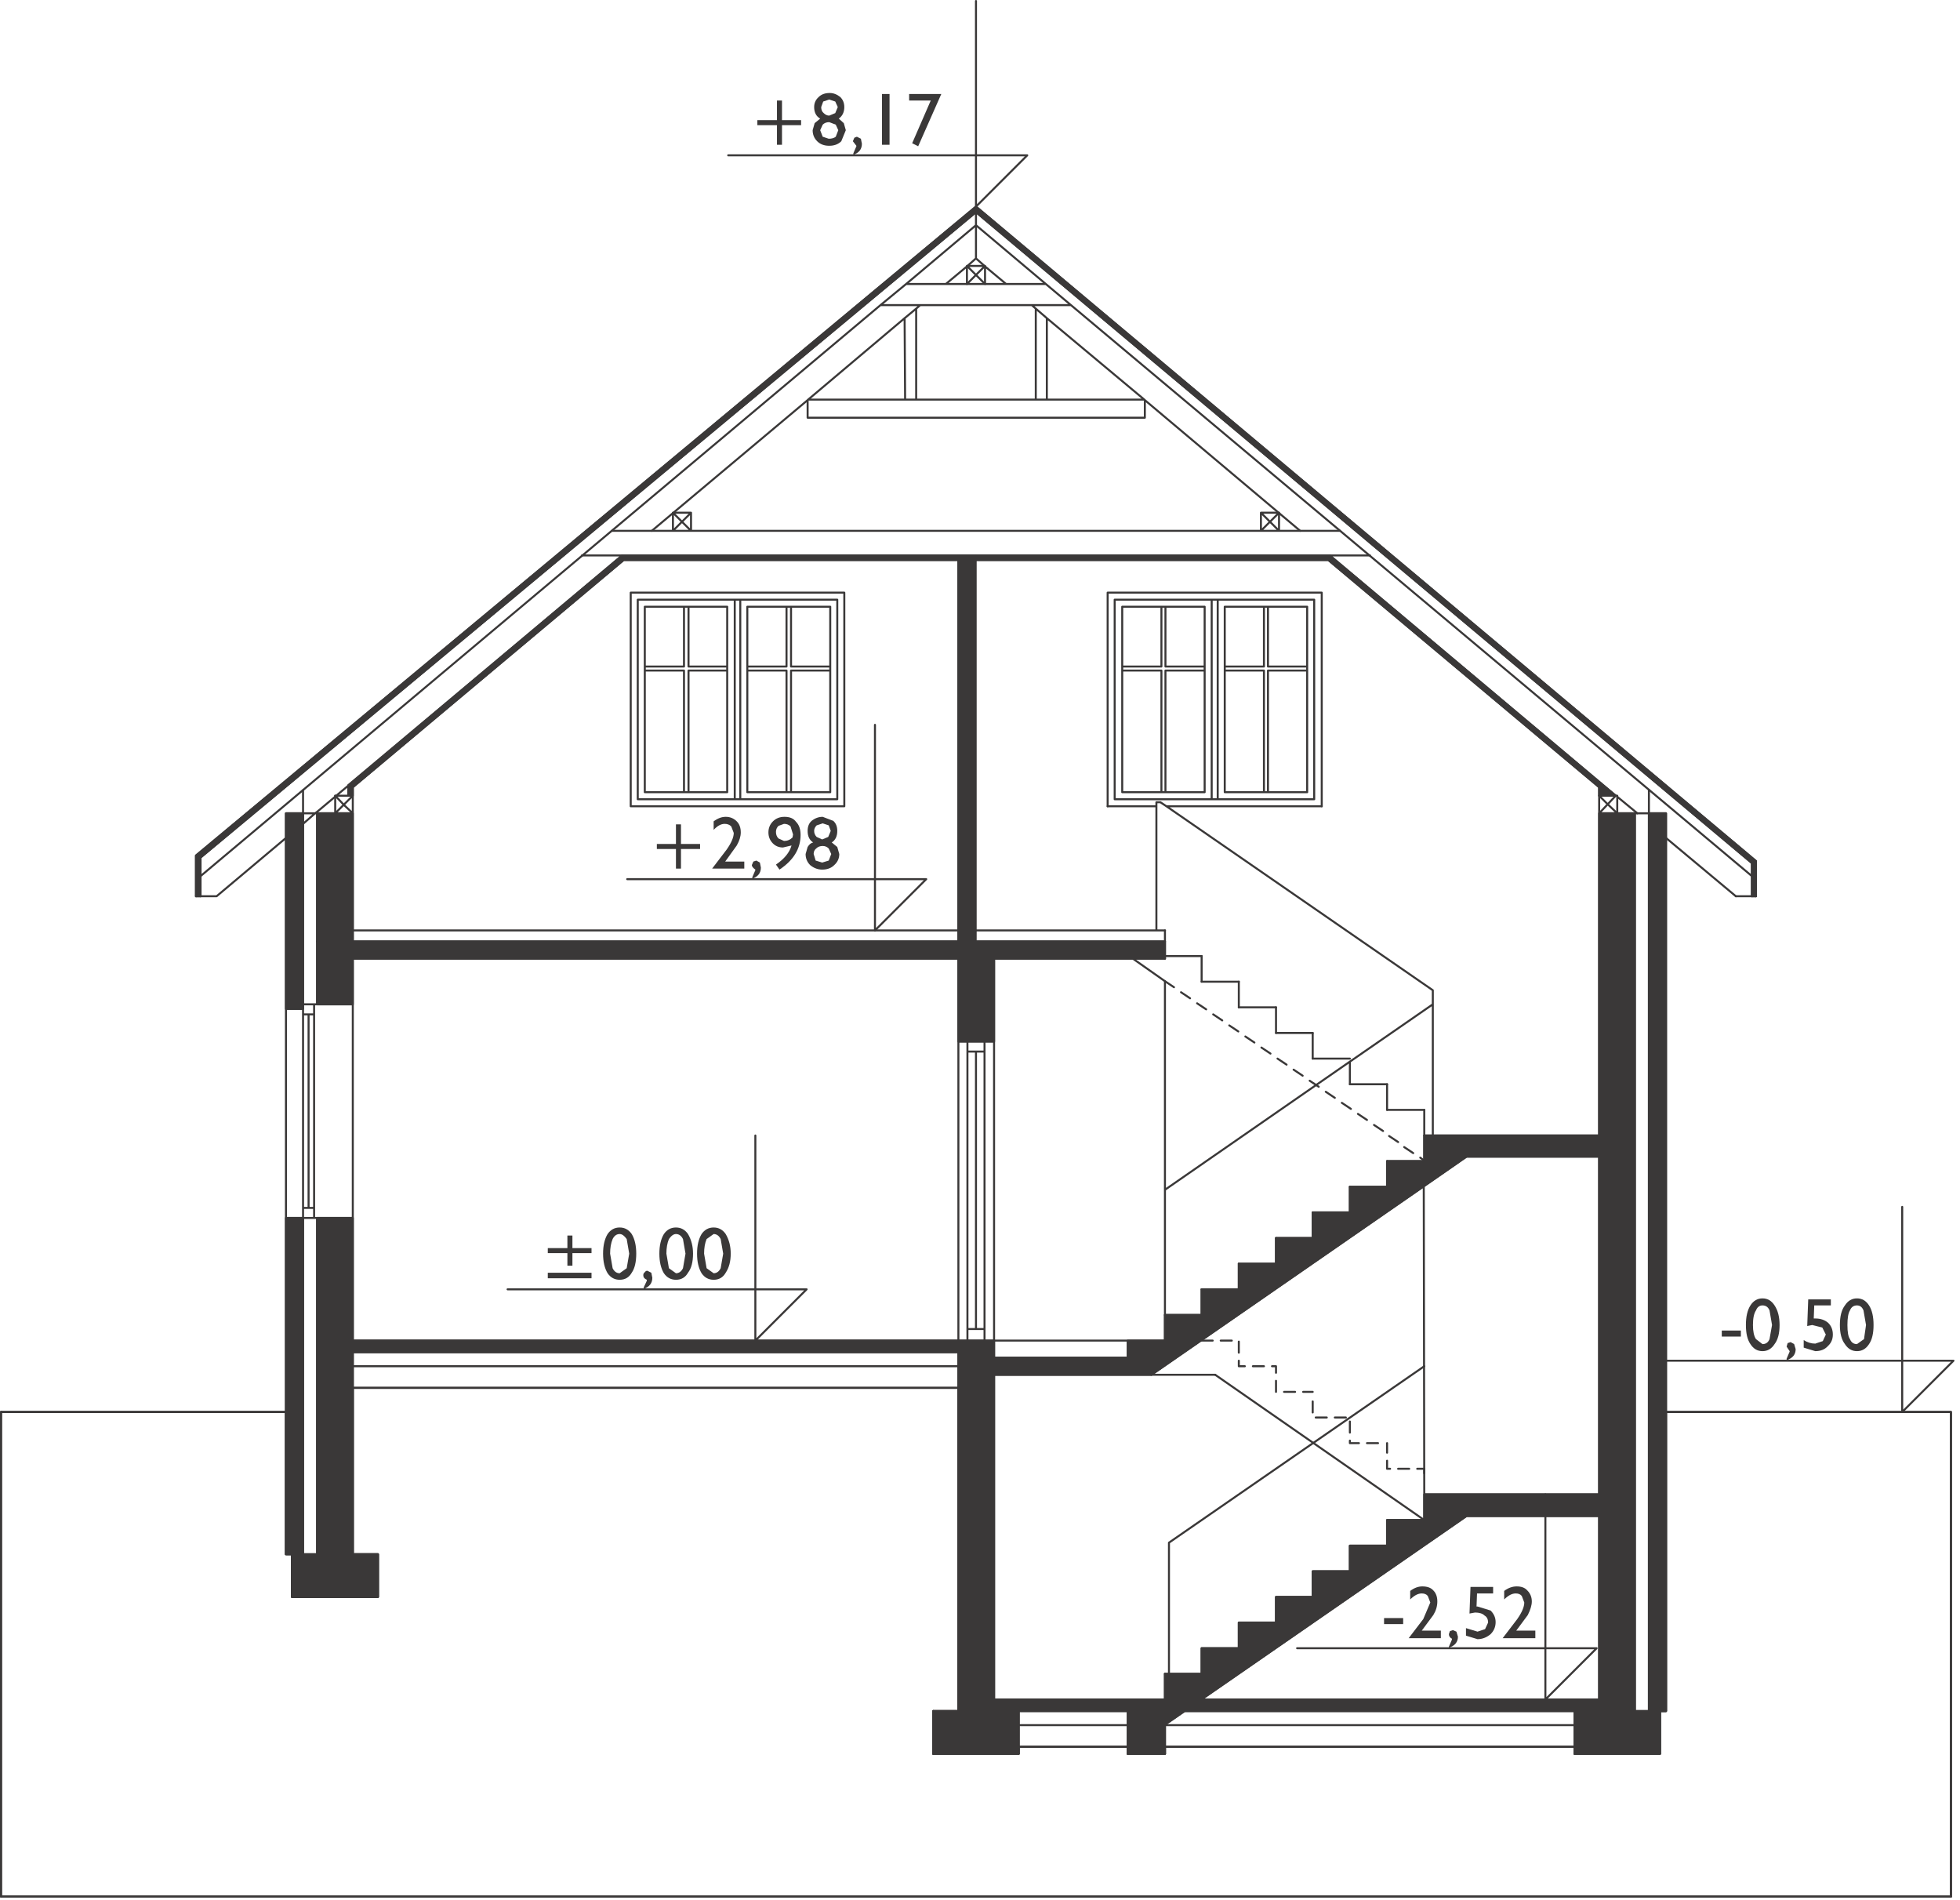 <?xml version="1.0" encoding="utf-8"?>
<svg version="1.1" id="Layer_1"
xmlns="http://www.w3.org/2000/svg"
xmlns:xlink="http://www.w3.org/1999/xlink"
xmlns:author="http://www.sothink.com"
width="195px" height="189px"
xml:space="preserve">
<g id="1301" transform="matrix(1, 0, 0, 1, -98.2, -66.65)">
<path style="fill:#3A3838;fill-opacity:1" d="M129.75,187.8L129.75 221.25L127.25 221.25L127.25 225.5L135.8 225.5L135.8 221.25L133.3 221.25L133.3 187.8L129.75 187.8" />
<path style="fill:none;stroke-width:0.2;stroke-linecap:round;stroke-linejoin:round;stroke-miterlimit:3;stroke:#3A3838;stroke-opacity:1" d="M133.3,187.8L133.3 221.25L135.8 221.25L135.8 225.5L127.25 225.5L127.25 221.25L129.75 221.25L129.75 187.8L133.3 187.8z" />
<path style="fill:#3A3838;fill-opacity:1" d="M195.25,160.3L195.25 121.9L193.55 121.9L193.55 160.3L129.75 160.3L129.75 166.55L133.3 166.55L133.3 162L193.55 162L193.55 170.25L197.1 170.25L197.1 162L214.1 162L214.1 160.3L195.25 160.3" />
<path style="fill:none;stroke-width:0.2;stroke-linecap:round;stroke-linejoin:round;stroke-miterlimit:3;stroke:#3A3838;stroke-opacity:1" d="M193.55,160.3L129.75 160.3L129.75 166.55L133.3 166.55L133.3 162L193.55 162L193.55 170.25L197.1 170.25L197.1 162L214.1 162L214.1 160.3L195.25 160.3L195.25 121.9L193.55 121.9L193.55 160.3z" />
<path style="fill:#3A3838;fill-opacity:1" d="M133.3,160.3L133.3 147.55L129.75 147.55L129.75 160.3L133.3 160.3" />
<path style="fill:none;stroke-width:0.2;stroke-linecap:round;stroke-linejoin:round;stroke-miterlimit:3;stroke:#3A3838;stroke-opacity:1" d="M129.75,160.3L129.75 147.55L133.3 147.55L133.3 160.3L129.75 160.3z" />
<path style="fill:#3A3838;fill-opacity:1" d="M257.3,147.55L257.3 236.85L260.85 236.85L260.85 147.55L257.3 147.55" />
<path style="fill:none;stroke-width:0.2;stroke-linecap:round;stroke-linejoin:round;stroke-miterlimit:3;stroke:#3A3838;stroke-opacity:1" d="M260.85,147.55L260.85 236.85L257.3 236.85L257.3 147.55L260.85 147.55z" />
<path style="fill:#3A3838;fill-opacity:1" d="M254.85,241.1L263.35 241.1L263.35 236.85L254.85 236.85L254.85 241.1" />
<path style="fill:none;stroke-width:0.2;stroke-linecap:round;stroke-linejoin:round;stroke-miterlimit:3;stroke:#3A3838;stroke-opacity:1" d="M254.85,236.85L263.35 236.85L263.35 241.1L254.85 241.1L254.85 236.85z" />
<path style="fill:#3A3838;fill-opacity:1" d="M236.2,220.4L232.5 220.4L232.5 222.95L228.8 222.95L228.8 225.5L225.15 225.5L225.15 228.05L221.45 228.05L221.45 230.6L217.75 230.6L217.75 233.15L214.1 233.15L214.1 235.7L210.4 235.7L210.4 241.1L214.1 241.1L214.1 238.2L244.1 217.45L257.3 217.45L257.3 215.3L239.9 215.3L239.9 217.85L236.2 217.85L236.2 220.4" />
<path style="fill:none;stroke-width:0.2;stroke-linecap:round;stroke-linejoin:round;stroke-miterlimit:3;stroke:#3A3838;stroke-opacity:1" d="M236.2,217.85L239.9 217.85L239.9 215.3L257.3 215.3L257.3 217.45L244.1 217.45L214.1 238.2L214.1 241.1L210.4 241.1L210.4 235.7L214.1 235.7L214.1 233.15L217.75 233.15L217.75 230.6L221.45 230.6L221.45 228.05L225.15 228.05L225.15 225.5L228.8 225.5L228.8 222.95L232.5 222.95L232.5 220.4L236.2 220.4L236.2 217.85z" />
<path style="fill:#3A3838;fill-opacity:1" d="M214.1,197.45L214.1 200L210.4 200L210.4 201.7L197.1 201.7L197.1 200L193.55 200L193.55 236.85L191.05 236.85L191.05 241.1L199.55 241.1L199.55 236.85L197.1 236.85L197.1 203.4L212.75 203.4L244.1 181.7L257.3 181.7L257.3 179.6L239.9 179.6L239.9 182.15L236.2 182.15L236.2 184.7L232.5 184.7L232.5 187.25L228.8 187.25L228.8 189.8L225.15 189.8L225.15 192.35L221.45 192.35L221.45 194.9L217.75 194.9L217.75 197.45L214.1 197.45" />
<path style="fill:none;stroke-width:0.2;stroke-linecap:round;stroke-linejoin:round;stroke-miterlimit:3;stroke:#3A3838;stroke-opacity:1" d="M217.75,197.45L217.75 194.9L221.45 194.9L221.45 192.35L225.15 192.35L225.15 189.8L228.8 189.8L228.8 187.25L232.5 187.25L232.5 184.7L236.2 184.7L236.2 182.15L239.9 182.15L239.9 179.6L257.3 179.6L257.3 181.7L244.1 181.7L212.75 203.4L197.1 203.4L197.1 236.85L199.55 236.85L199.55 241.1L191.05 241.1L191.05 236.85L193.55 236.85L193.55 200L197.1 200L197.1 201.7L210.4 201.7L210.4 200L214.1 200L214.1 197.45L217.75 197.45z" />
<path style="fill:#3A3838;fill-opacity:1" d="M262.25,147.55L262.25 236.85L263.95 236.85L263.95 147.55L262.25 147.55" />
<path style="fill:none;stroke-width:0.2;stroke-linecap:round;stroke-linejoin:round;stroke-miterlimit:3;stroke:#3A3838;stroke-opacity:1" d="M263.95,147.55L263.95 236.85L262.25 236.85L262.25 147.55L263.95 147.55z" />
<path style="fill:#3A3838;fill-opacity:1" d="M126.65,187.8L126.65 221.25L128.35 221.25L128.35 187.8L126.65 187.8" />
<path style="fill:none;stroke-width:0.2;stroke-linecap:round;stroke-linejoin:round;stroke-miterlimit:3;stroke:#3A3838;stroke-opacity:1" d="M128.35,187.8L128.35 221.25L126.65 221.25L126.65 187.8L128.35 187.8z" />
<path style="fill:#3A3838;fill-opacity:1" d="M117.7,155.8L118.15 155.8L118.15 151.95L195.3 87.75L272.5 152.5L272.5 155.8L272.9 155.8L272.9 152.3L195.3 87.2L117.7 151.75L117.7 155.8" />
<path style="fill:none;stroke-width:0.2;stroke-linecap:round;stroke-linejoin:round;stroke-miterlimit:3;stroke:#3A3838;stroke-opacity:1" d="M117.7,151.75L195.3 87.2L272.9 152.3L272.9 155.8L272.5 155.8L272.5 152.5L195.3 87.75L118.15 151.95L118.15 155.8L117.7 155.8L117.7 151.75z" />
<path style="fill:#3A3838;fill-opacity:1" d="M257.3,144.95L257.3 145.8L258.95 145.8L230.5 121.9L195.25 121.9L195.25 122.35L230.35 122.35L257.3 144.95" />
<path style="fill:none;stroke-width:0.2;stroke-linecap:round;stroke-linejoin:round;stroke-miterlimit:3;stroke:#3A3838;stroke-opacity:1" d="M230.35,122.35L195.25 122.35L195.25 121.9L230.5 121.9L258.95 145.8L257.3 145.8L257.3 144.95L230.35 122.35z" />
<path style="fill:#3A3838;fill-opacity:1" d="M126.65,147.55L126.65 167L128.35 167L128.35 147.55L126.65 147.55" />
<path style="fill:none;stroke-width:0.2;stroke-linecap:round;stroke-linejoin:round;stroke-miterlimit:3;stroke:#3A3838;stroke-opacity:1" d="M128.35,147.55L128.35 167L126.65 167L126.65 147.55L128.35 147.55z" />
<path style="fill:#3A3838;fill-opacity:1" d="M132.85,145.8L133.3 145.8L133.3 144.95L160.25 122.35L193.55 122.35L193.55 121.9L160.1 121.9L132.85 144.75L132.85 145.8" />
<path style="fill:none;stroke-width:0.2;stroke-linecap:round;stroke-linejoin:round;stroke-miterlimit:3;stroke:#3A3838;stroke-opacity:1" d="M132.85,144.75L160.1 121.9L193.55 121.9L193.55 122.35L160.25 122.35L133.3 144.95L133.3 145.8L132.85 145.8L132.85 144.75z" />
<path style="fill:#3A3838;fill-opacity:1" d="M193.55,200L133.3 200L133.3 201.15L193.55 201.15L193.55 200" />
<path style="fill:none;stroke-width:0.2;stroke-linecap:round;stroke-linejoin:round;stroke-miterlimit:3;stroke:#3A3838;stroke-opacity:1" d="M193.55,201.15L133.3 201.15L133.3 200L193.55 200L193.55 201.15z" />
<path style="fill:#3A3838;fill-opacity:1" d="M257.3,235.7L217.7 235.7L216.05 236.85L257.3 236.85L257.3 235.7" />
<path style="fill:none;stroke-width:0.2;stroke-linecap:round;stroke-linejoin:round;stroke-miterlimit:3;stroke:#3A3838;stroke-opacity:1" d="M254.85,241.1L263.35 241.1L263.35 236.85L263.95 236.85L263.95 207.1L292.3 207.1L292.3 255.3L98.3 255.3L98.3 207.1L126.65 207.1L126.65 221.25L127.25 221.25L127.25 225.5L135.8 225.5L135.8 221.25L133.3 221.25L133.3 204.7L193.55 204.7L193.55 236.85L191.05 236.85L191.05 241.1L199.55 241.1L199.55 240.4L210.4 240.4L210.4 241.1L214.1 241.1L214.1 240.4L254.85 240.4L254.85 241.1M257.3,236.85L216.05 236.85L217.7 235.7L257.3 235.7L257.3 236.85" />
<path style="fill:#3A3838;fill-opacity:1" d="M210.4,236.85L210.4 235.7L197.1 235.7L197.1 236.85L210.4 236.85" />
<path style="fill:none;stroke-width:0.2;stroke-linecap:round;stroke-linejoin:round;stroke-miterlimit:3;stroke:#3A3838;stroke-opacity:1" d="M170.65,82.1L195.3 82.1L195.3 87.2L200.4 82.1L195.3 82.1L195.3 66.75M160.6,154.1L185.25 154.1L185.25 159.2L190.35 154.1L185.25 154.1L185.25 138.75M227.25,230.6L251.95 230.6L251.95 235.7L257.05 230.6L251.95 230.6L251.95 215.3M197.1,236.85L197.1 235.7L210.4 235.7L210.4 236.85L197.1 236.85M262.8,202L287.45 202L287.45 207.1L292.55 202L287.45 202L287.45 186.7M173.35,194.9L178.45 194.9L173.35 200L173.35 194.9L173.35 179.6M173.35,194.9L148.7 194.9" />
<path style="fill:#3A3838;fill-opacity:1" d="M173.55,78.6L175.5 78.6L175.5 76.65L176 76.65L176 78.6L177.9 78.6L177.9 79.1L176 79.1L176 81.05L175.5 81.05L175.5 79.1L173.55 79.1L173.55 78.6" />
<path style="fill:#3A3838;fill-opacity:1" d="M180.7,76.55L180.1 76.75L179.9 77.3Q179.9 77.7 180.15 77.9Q180.4 78.15 180.7 78.15L181.3 77.9L181.55 77.3L181.3 76.75L180.7 76.55M182.2,77.3Q182.2 78.05 181.65 78.45L182.15 78.9L182.35 79.6L181.9 80.7Q181.45 81.15 180.7 81.15Q179.95 81.15 179.5 80.7Q179.05 80.25 179.05 79.6L179.25 78.9L179.8 78.45Q179.2 78.1 179.2 77.3Q179.2 76.7 179.65 76.3Q180.05 75.9 180.75 75.9Q181.3 75.9 181.8 76.3Q182.2 76.7 182.2 77.3M180.05,80.25L180.65 80.45Q181.1 80.45 181.35 80.25L181.6 79.6L181.35 79.05L180.7 78.8Q180.3 78.8 180.05 79.05L179.8 79.6L180.05 80.25" />
<path style="fill:#3A3838;fill-opacity:1" d="M183.85,80.45L183.95 80.95Q183.95 81.75 183.1 82.05L183.1 81.9L183.4 81.2L183.4 81.15L183.05 80.7L183.2 80.35L183.45 80.25L183.85 80.45" />
<path style="fill:#3A3838;fill-opacity:1" d="M186.7,81.05L185.95 81.05L185.95 76L186.7 76L186.7 81.05" />
<path style="fill:#3A3838;fill-opacity:1" d="M191.85,76L189.55 81.2L188.95 80.9L190.8 76.65L188.65 76.65L188.65 76L191.85 76" />
<path style="fill:#3A3838;fill-opacity:1" d="M157.05,193.8L152.7 193.8L152.7 193.25L157.05 193.25L157.05 193.8M157.05,191.3L155.15 191.3L155.15 192.55L154.65 192.55L154.65 191.3L152.7 191.3L152.7 190.8L154.65 190.8L154.65 189.55L155.15 189.55L155.15 190.8L157.05 190.8L157.05 191.3" />
<path style="fill:#3A3838;fill-opacity:1" d="M160.55,189.9Q160.2 189.4 159.85 189.4Q159.4 189.4 159.15 189.9Q158.9 190.5 158.9 191.35L159.15 192.8Q159.4 193.3 159.85 193.3L160.55 192.8L160.8 191.35L160.55 189.9M158.65,189.4Q159.1 188.75 159.85 188.75Q160.6 188.75 161.05 189.4Q161.5 190.15 161.5 191.35Q161.5 192.6 161.05 193.25Q160.65 193.95 159.85 193.95Q159.1 193.95 158.65 193.3Q158.2 192.55 158.2 191.35Q158.2 190.15 158.65 189.4" />
<path style="fill:#3A3838;fill-opacity:1" d="M162.6,193.05L163 193.25L163.1 193.75Q163.1 194.55 162.25 194.85L162.25 194.7L162.55 194.05L162.55 193.95Q162.2 193.8 162.2 193.5Q162.2 193.3 162.35 193.2Q162.45 193.05 162.6 193.05" />
<path style="fill:#3A3838;fill-opacity:1" d="M166.15,189.9Q165.9 189.4 165.45 189.4Q165.1 189.4 164.75 189.9Q164.5 190.5 164.5 191.35L164.75 192.8L165.45 193.3Q165.9 193.3 166.15 192.8L166.4 191.35L166.15 189.9M164.25,189.4Q164.7 188.75 165.45 188.75Q166.2 188.75 166.65 189.4Q167.15 190.25 167.15 191.35Q167.15 192.6 166.65 193.25Q166.25 193.95 165.45 193.95Q164.7 193.95 164.25 193.3Q163.8 192.55 163.8 191.35Q163.8 190.15 164.25 189.4" />
<path style="fill:#3A3838;fill-opacity:1" d="M169.9,189.9Q169.65 189.4 169.2 189.4L168.5 189.9Q168.25 190.5 168.25 191.35L168.5 192.8L169.2 193.3Q169.65 193.3 169.9 192.8L170.15 191.35L169.9 189.9M168,189.4Q168.45 188.75 169.2 188.75Q169.95 188.75 170.4 189.4Q170.9 190.25 170.9 191.35Q170.9 192.5 170.4 193.25Q170 193.95 169.2 193.95Q168.45 193.95 168 193.3Q167.55 192.55 167.55 191.35Q167.55 190.15 168 189.4" />
<path style="fill:#3A3838;fill-opacity:1" d="M237.8,228.2L235.9 228.2L235.9 227.6L237.8 227.6L237.8 228.2" />
<path style="fill:#3A3838;fill-opacity:1" d="M238.5,224.9Q239.1 224.45 239.7 224.45Q240.45 224.45 240.8 224.85Q241.2 225.25 241.2 225.95Q241.2 226.65 240.8 227.3L239.65 228.85L241.55 228.85L241.55 229.6L238.35 229.6L239.8 227.7L240.5 226.05L240.25 225.4Q240.05 225.15 239.65 225.15Q239.1 225.15 238.5 225.75L238.5 224.9" />
<path style="fill:#3A3838;fill-opacity:1" d="M243.1,228.95L243.25 229.45Q243.25 230.25 242.35 230.55L242.35 230.45L242.65 229.75L242.65 229.65Q242.35 229.5 242.35 229.2L242.45 228.9L242.75 228.8L243.1 228.95" />
<path style="fill:#3A3838;fill-opacity:1" d="M246.75,225.15L245.15 225.15L245.1 226.45L245.2 226.45L246.5 226.85Q247 227.35 247 228Q247 228.7 246.5 229.2Q245.9 229.7 245.2 229.7L244.05 229.35L244.05 228.6L245.2 228.95L245.95 228.7L246.25 228.05Q246.25 227.55 245.9 227.35Q245.6 227.05 244.95 227.05L244.4 227.15L244.5 224.5L246.75 224.5L246.75 225.15" />
<path style="fill:#3A3838;fill-opacity:1" d="M250.95,228.85L250.95 229.6L247.7 229.6L249.15 227.7Q249.85 226.7 249.85 226.05L249.6 225.4Q249.4 225.15 249 225.15Q248.45 225.15 247.85 225.75L247.85 224.9Q248.45 224.45 249.1 224.45Q249.8 224.45 250.15 224.85Q250.6 225.3 250.6 225.95Q250.6 226.5 250.2 227.3L249.05 228.85L250.95 228.85" />
<path style="fill:#3A3838;fill-opacity:1" d="M167.85,151.1L165.95 151.1L165.95 153.05L165.45 153.05L165.45 151.1L163.55 151.1L163.55 150.6L165.45 150.6L165.45 148.65L165.95 148.65L165.95 150.6L167.85 150.6L167.85 151.1" />
<path style="fill:#3A3838;fill-opacity:1" d="M171.5,148.35Q171.9 148.75 171.9 149.45Q171.9 150.05 171.5 150.75L170.35 152.35L172.25 152.35L172.25 153.05L169.05 153.05L170.5 151.15Q171.2 150.15 171.2 149.5L170.95 148.85Q170.7 148.6 170.3 148.6Q169.75 148.6 169.2 149.2L169.2 148.35Q169.8 147.9 170.4 147.9Q171.05 147.9 171.5 148.35" />
<path style="fill:#3A3838;fill-opacity:1" d="M173,152.7L173.15 152.35L173.45 152.25L173.8 152.45L173.9 152.95Q173.9 153.75 173.05 154.05L173.05 153.9L173.35 153.2L173.35 153.15Q173 152.9 173 152.7" />
<path style="fill:#3A3838;fill-opacity:1" d="M177.4,148.4Q177.85 148.85 177.85 149.7Q177.85 151.75 175.75 153.15L175.4 152.65Q176.65 151.8 176.95 150.75L176.1 150.95Q175.5 150.95 175.1 150.55Q174.65 150.1 174.65 149.45Q174.65 148.8 175.1 148.35Q175.55 147.9 176.25 147.9Q177.05 147.9 177.4 148.4M177.1,149.65L176.85 148.85Q176.6 148.6 176.2 148.6L175.65 148.8Q175.4 149.05 175.4 149.4Q175.4 149.8 175.65 150.05L176.2 150.3Q176.7 150.3 177.05 149.95L177.1 149.65" />
<path style="fill:#3A3838;fill-opacity:1" d="M181.1,148.3Q181.5 148.65 181.5 149.3Q181.5 150.1 180.95 150.45L181.5 150.9L181.7 151.6Q181.7 152.25 181.2 152.7Q180.75 153.15 180 153.15Q179.35 153.15 178.8 152.7Q178.35 152.25 178.35 151.6L178.55 150.9Q178.8 150.5 179.1 150.45Q178.55 150.1 178.55 149.3Q178.55 148.65 178.95 148.3Q179.45 147.9 180.05 147.9L181.1 148.3M180.85,149.3L180.65 148.75L180.05 148.55L179.45 148.75Q179.2 149 179.2 149.3Q179.2 149.65 179.45 149.9L180 150.15L180.6 149.9L180.85 149.3M180.65,151.05Q180.4 150.8 180.05 150.8Q179.65 150.8 179.4 151.05Q179.15 151.25 179.15 151.6L179.35 152.25L180 152.45L180.65 152.25L180.9 151.6L180.65 151.05" />
<path style="fill:#3A3838;fill-opacity:1" d="M271.4,199.6L269.5 199.6L269.5 199L271.4 199L271.4 199.6" />
<path style="fill:#3A3838;fill-opacity:1" d="M272.9,197Q272.6 197.45 272.6 198.45Q272.6 199.4 272.9 199.85L273.55 200.35Q274.05 200.35 274.25 199.85L274.5 198.45L274.25 197Q274.05 196.5 273.55 196.5Q273.1 196.5 272.9 197M274.75,196.5Q275.25 197.25 275.25 198.45Q275.25 199.7 274.75 200.35Q274.3 201.05 273.55 201.05Q272.8 201.05 272.35 200.35Q271.9 199.7 271.9 198.45Q271.9 197.2 272.35 196.5Q272.8 195.8 273.55 195.8Q274.3 195.8 274.75 196.5" />
<path style="fill:#3A3838;fill-opacity:1" d="M276.85,200.85Q276.85 201.65 275.95 201.95L275.95 201.8L276.25 201.1L276.25 201.05L275.95 200.6L276.05 200.25L276.35 200.15L276.7 200.35L276.85 200.85" />
<path style="fill:#3A3838;fill-opacity:1" d="M278.8,197.8Q279.6 197.8 280.1 198.25Q280.55 198.7 280.55 199.4Q280.55 200.1 280.05 200.55Q279.6 201.05 278.8 201.05L277.65 200.7L277.65 199.95Q278.2 200.3 278.8 200.3L279.55 200.05L279.85 199.4L279.5 198.7L278.5 198.45L278 198.55L278.1 195.9L280.35 195.9L280.35 196.5L278.7 196.5L278.65 197.8L278.8 197.8" />
<path style="fill:#3A3838;fill-opacity:1" d="M282.25,197Q282 197.4 282 198.45Q282 199.5 282.25 199.85Q282.45 200.35 282.95 200.35L283.65 199.85L283.85 198.45L283.6 197Q283.4 196.5 282.95 196.5Q282.45 196.5 282.25 197M284.15,196.5Q284.6 197.2 284.6 198.45Q284.6 199.7 284.15 200.35Q283.7 201.05 282.95 201.05Q282.2 201.05 281.75 200.35Q281.25 199.7 281.25 198.45Q281.25 197.15 281.75 196.5Q282.2 195.8 282.95 195.8Q283.7 195.8 284.15 196.5" />
<path style="fill:none;stroke-width:0.2;stroke-linecap:round;stroke-linejoin:round;stroke-miterlimit:3;stroke:#3A3838;stroke-opacity:1" d="M160.95,125.6L182.2 125.6L182.2 146.85L160.95 146.85L160.95 125.6M131.55,147.55L131.55 145.8M117.7,155.8L117.7 151.75L195.3 87.2L272.9 152.3L272.9 155.8M118.15,155.8L118.15 153.8L185.8 97L189.75 97L189.35 97.35L188.2 98.3L178.6 106.4L178.55 106.45L163.05 119.45M118.15,153.8L118.15 151.95L195.3 87.75L195.3 89.05L188.35 94.9L185.8 97M259.1,147.55L259.1 145.9L261.1 147.55M259.1,145.9L259.1 145.8L257.3 145.8M270.9,155.8L263.95 150M272.5,155.8L272.5 153.8L272.5 152.5L195.3 87.75M227.55,119.45L212.1 106.45L212.05 106.4L202.35 98.3L201.25 97.35L200.85 97L204.75 97L272.5 153.8M198.3,94.9L196.2 93.15L195.3 92.35L195.3 89.05L202.25 94.9L198.3 94.9L196.2 94.9L196.2 93.15M204.75,97L202.25 94.9M178.55,106.45L178.55 108.2L212.1 108.2L212.1 106.45M202.35,98.3L202.35 106.4L201.25 106.4L201.25 97.35M212.05,106.4L202.35 106.4M196.2,94.9L194.4 94.9L194.4 93.15L195.3 92.35M194.4,93.15L192.3 94.9L188.35 94.9M194.4,94.9L192.3 94.9M189.35,97.35L189.35 106.4L188.25 106.4L188.2 98.3M188.25,106.4L178.6 106.4M201.25,106.4L189.35 106.4M200.85,97L189.75 97M229.7,146.85L229.7 125.6L208.4 125.6L208.4 146.85M195.25,160.3L195.25 121.9L230.5 121.9M193.55,160.3L193.55 121.9L195.25 121.9M197.1,201.7L210.4 201.7L210.4 200L214.1 200M210.4,200L197.1 200M217.75,197.45L214.1 197.45M214.1,162L214.1 161.75L217.75 161.75M225.15,166.85L221.45 166.85M228.8,169.4L225.15 169.4M232.5,171.95L228.8 171.95M236.2,174.5L232.5 174.5M236.2,184.7L232.5 184.7M244.1,181.7L239.85 184.65L212.75 203.4M257.3,179.6L239.9 179.6M228.8,189.8L225.15 189.8M225.15,192.35L221.45 192.35M232.5,187.25L228.8 187.25M239.9,182.15L236.2 182.15M239.9,177.05L236.2 177.05M219.1,203.4L239.9 217.85L236.2 217.85L236.2 220.4L232.5 220.4L232.5 222.95L228.8 222.95L228.8 225.5L225.15 225.5L225.15 228.05L221.45 228.05L221.45 230.6L217.75 230.6L217.75 233.15L214.1 233.15M257.3,217.45L244.1 217.45L216.05 236.85L214.1 238.2L214.1 241.1M239.9,217.85L239.9 215.3L257.3 215.3M263.35,236.85L263.35 241.1L254.85 241.1L254.85 236.85L257.3 236.85M210.4,241.1L210.4 235.7M193.55,236.85L191.05 236.85M199.55,236.85L199.55 241.1L191.05 241.1M221.45,164.3L217.75 164.3M221.45,194.9L217.75 194.9M197.1,236.85L197.1 203.4M254.85,236.85L216.05 236.85M239.9,215.3L239.85 184.65M126.65,207.1L98.3 207.1M292.3,255.3L98.3 255.3M214.1,161.75L214.1 159.2M193.55,121.9L160.1 121.9" />
<path style="fill:none;stroke-width:0.2;stroke-linecap:round;stroke-linejoin:round;stroke-miterlimit:3;stroke:#3A3838;stroke-opacity:1" d="M239.9,212.75L239.9 213.2" />
<path style="fill:none;stroke-width:0.2;stroke-linecap:round;stroke-linejoin:round;stroke-miterlimit:3;stroke:#3A3838;stroke-opacity:1" d="M166.95,117.65L166.05 118.55L165.15 117.65L166.95 117.65L166.95 119.45L166.05 118.55L165.15 119.45L165.15 117.65M223.65,117.65L223.65 119.45L166.95 119.45L165.15 119.45L159.1 119.45M171.85,126.3L171.85 146.15L171.3 146.15L171.3 126.3L171.85 126.3L181.5 126.3L181.5 146.15L171.85 146.15M176.45,127L176.45 132.95L172.55 132.95L172.55 127L176.45 127L176.9 127L176.9 132.95L180.8 132.95L180.8 133.35L176.9 133.35L176.9 145.45L176.45 145.45L176.45 133.35L172.55 133.35L172.55 132.95M170.55,132.95L170.55 127L166.7 127L166.25 127L162.35 127L162.35 132.95L162.35 133.35L162.35 145.45L166.25 145.45L166.7 145.45L170.55 145.45L170.55 133.35L170.55 132.95L166.7 132.95L166.7 127M166.25,145.45L166.25 133.35L162.35 133.35M162.35,132.95L166.25 132.95L166.25 127M170.55,133.35L166.7 133.35L166.7 145.45M171.3,146.15L161.65 146.15L161.65 126.3L171.3 126.3M176.45,145.45L172.55 145.45L172.55 133.35M193.55,122.35L160.25 122.35L133.3 144.95L133.3 145.8L132.85 145.8L132.85 144.8L160.1 121.9L156.1 121.9M133.3,145.8L133.3 147.55L132.4 146.7L133.3 145.8M129.75,166.55L129.75 160.3L129.75 147.55L129.75 147.4L131.6 145.85L132.4 146.7L131.55 147.55L129.75 147.55L129.55 147.55L129.75 147.4M132.85,144.8L131.65 145.8L131.55 145.8L131.6 145.85L131.65 145.8L132.85 145.8M128.35,147.55L129.55 147.55L128.35 148.6L128.35 147.55L128.35 145.25M133.3,147.55L131.55 147.55M133.3,147.55L133.3 159.2L133.3 160.3L129.75 160.3M128.35,147.55L126.65 147.55L126.65 150L119.75 155.8L117.7 155.8M210.9,162L197.1 162L197.1 170.25L196.15 170.25L194.45 170.25L193.55 170.25L193.55 162L133.3 162L133.3 166.55L129.75 166.55L129.45 166.55L128.35 166.55L128.35 148.6L126.65 150L126.65 167L126.65 187.8L126.65 221.25L127.25 221.25L127.25 225.5L135.8 225.5L135.8 221.25L133.3 221.25L133.3 204.7L193.55 204.7L193.55 236.85M272.9,155.8L270.9 155.8M292.3,255.3L292.3 207.1L263.95 207.1L263.95 147.55L262.25 147.55L262.25 145.25M263.95,207.1L263.95 236.85L262.25 236.85L262.25 147.55L260.85 147.55L259.1 147.55L258.15 146.65L258.95 145.8L257.75 144.8L230.5 121.9L234.5 121.9M196.2,94.9L195.3 94L196.2 93.1L194.4 93.1L195.3 94L194.4 94.9M224.55,118.55L225.45 119.45L223.65 119.45L224.55 118.55L225.45 117.65L225.45 119.45L231.5 119.45M224.55,118.55L223.65 117.65L225.45 117.65M228.25,127L224.35 127L223.95 127L220.05 127L220.05 132.95L220.05 133.35L220.05 145.45L223.95 145.45L224.35 145.45L228.25 145.45L228.25 133.35L228.25 132.95L228.25 127M218.75,126.3L209.1 126.3L209.1 146.15L218.75 146.15L219.35 146.15L228.95 146.15L228.95 126.3L219.35 126.3L218.75 126.3L218.75 146.15M218.05,132.95L218.05 127L214.15 127L213.75 127L209.85 127L209.85 132.95L209.85 133.35L209.85 145.45L213.75 145.45L214.15 145.45L218.05 145.45L218.05 133.35L218.05 132.95L214.15 132.95L214.15 127M228.25,132.95L224.35 132.95L224.35 127M223.95,145.45L223.95 133.35L220.05 133.35M220.05,132.95L223.95 132.95L223.95 127M228.25,133.35L224.35 133.35L224.35 145.45M257.3,145.8L258.15 146.65L257.3 147.55L257.3 145.8L257.3 144.95L230.35 122.35L195.25 122.35M257.75,145.8L257.75 144.8M219.35,146.15L219.35 126.3M180.8,132.95L180.8 127L176.9 127M213.75,145.45L213.75 133.35L209.85 133.35M209.85,132.95L213.75 132.95L213.75 127M214.1,159.2L213.25 159.2L213.25 146.85L213.25 146.45L213.65 146.45L214.25 146.85L240.75 165.15L240.75 166.55L232.65 172.15L232.5 172.25L214.1 185L214.1 164.25L210.9 162L214.1 162M213.25,146.85L208.4 146.85M176.9,145.45L180.8 145.45L180.8 133.35M214.1,160.3L195.25 160.3M214.15,145.45L214.15 133.35L218.05 133.35M213.25,159.2L195.25 159.2M229.7,146.85L214.25 146.85M259.1,147.55L257.3 147.55L257.3 179.6M196.15,170.25L196.15 171.25L195.3 171.25L194.45 171.25L194.45 170.25M217.75,164.3L217.75 161.75M217.75,197.45L217.75 194.9M194.45,198.85L195.3 198.85L196.15 198.85L196.15 200L194.45 200L194.45 198.85L194.45 171.25M193.55,204.7L193.55 202.55L193.55 201.15L193.55 200L194.45 200M197.1,170.25L197.1 200L196.15 200M197.1,200L197.1 201.7M195.3,198.85L195.3 171.25M196.15,198.85L196.15 171.25M193.55,201.15L133.3 201.15L133.3 200L193.55 200L193.55 170.25M214.1,200L214.1 185M236.2,184.7L236.2 182.15M225.15,169.4L225.15 166.85M221.45,166.85L221.45 164.3M228.8,171.95L228.8 169.4M236.2,177.05L236.2 174.5M232.5,174.5L232.5 172.25M239.9,182.15L239.9 177.05M240.75,179.6L240.75 166.55M257.3,215.3L257.3 181.7L244.1 181.7M221.45,194.9L221.45 192.35M225.15,192.35L225.15 189.8M228.8,189.8L228.8 187.25M232.5,187.25L232.5 184.7M257.3,236.85L257.3 235.7L257.3 217.45M210.4,240.4L199.55 240.4M210.4,238.25L199.55 238.25M210.4,236.85L197.1 236.85M197.1,235.7L214.1 235.7L214.1 233.15M191.05,241.1L191.05 236.85M214.1,241.1L210.4 241.1M214.5,233.15L214.5 220.1L239.9 202.55M257.3,235.7L217.7 235.7M254.85,240.4L214.1 240.4M219.1,203.4L197.1 203.4M254.85,238.25L214.1 238.25M262.25,236.85L260.85 236.85L260.85 147.55M129.45,166.55L129.45 167.55L128.9 167.55L128.35 167.55L128.35 167L128.35 166.55M128.35,167L126.65 167M133.3,166.55L133.3 187.8L129.75 187.8L129.45 187.8L129.45 186.8L129.45 167.55M129.45,187.8L128.35 187.8L128.35 186.8L128.9 186.8L129.45 186.8M133.3,204.7L133.3 202.55L193.55 202.55M133.3,202.55L133.3 201.15M133.3,200L133.3 187.8M128.35,221.25L128.35 187.8L126.65 187.8M128.9,186.8L128.9 167.55M128.35,186.8L128.35 167.55M127.25,221.25L128.35 221.25L129.75 221.25L129.75 187.8M98.3,255.3L98.3 207.1M133.3,159.2L193.55 159.2M193.55,160.3L133.3 160.3" />
<path style="fill:none;stroke-width:0.2;stroke-linecap:round;stroke-linejoin:round;stroke-miterlimit:3;stroke:#3A3838;stroke-opacity:1" d="M215.7,165.35L216.6 165.95M214.1,164.25L215 164.85M225.3,171.95L226.2 172.55M223.7,170.85L224.6 171.45M222.1,169.75L223 170.35M220.5,168.65L221.4 169.25M218.9,167.55L219.8 168.15M236.4,179.65L237.3 180.25M234.9,178.55L235.8 179.15M233.3,177.45L234.2 178.05M231.7,176.35L232.6 176.95M230.1,175.25L231 175.85M228.5,174.15L229.4 174.75M226.9,173.05L227.8 173.65M239.5,181.8L239.9 182.1M234.2,210.2L235.3 210.2M228.8,206.05L228.8 207.15M229.1,207.65L230.2 207.65M231,207.65L232.1 207.65M232.5,208.05L232.5 209.15M232.5,209.95L232.5 210.2L233.4 210.2M221.45,202L221.45 202.55L222.05 202.55M221.45,200.1L221.45 201.2M219.65,200L220.75 200M224.75,202.55L225.15 202.55L225.15 203.2M225.95,205.1L227.05 205.1M225.15,204L225.15 205.1M222.85,202.55L223.95 202.55M227.85,205.1L228.8 205.1M237.9,180.75L238.8 181.35M239.2,212.75L239.9 212.75M237.3,212.75L238.4 212.75M236.2,211.95L236.2 212.75L236.5 212.75M236.2,210.2L236.2 211.15M217.75,200L218.85 200M217.3,166.45L218.2 167.05" />
</g>
</svg>
